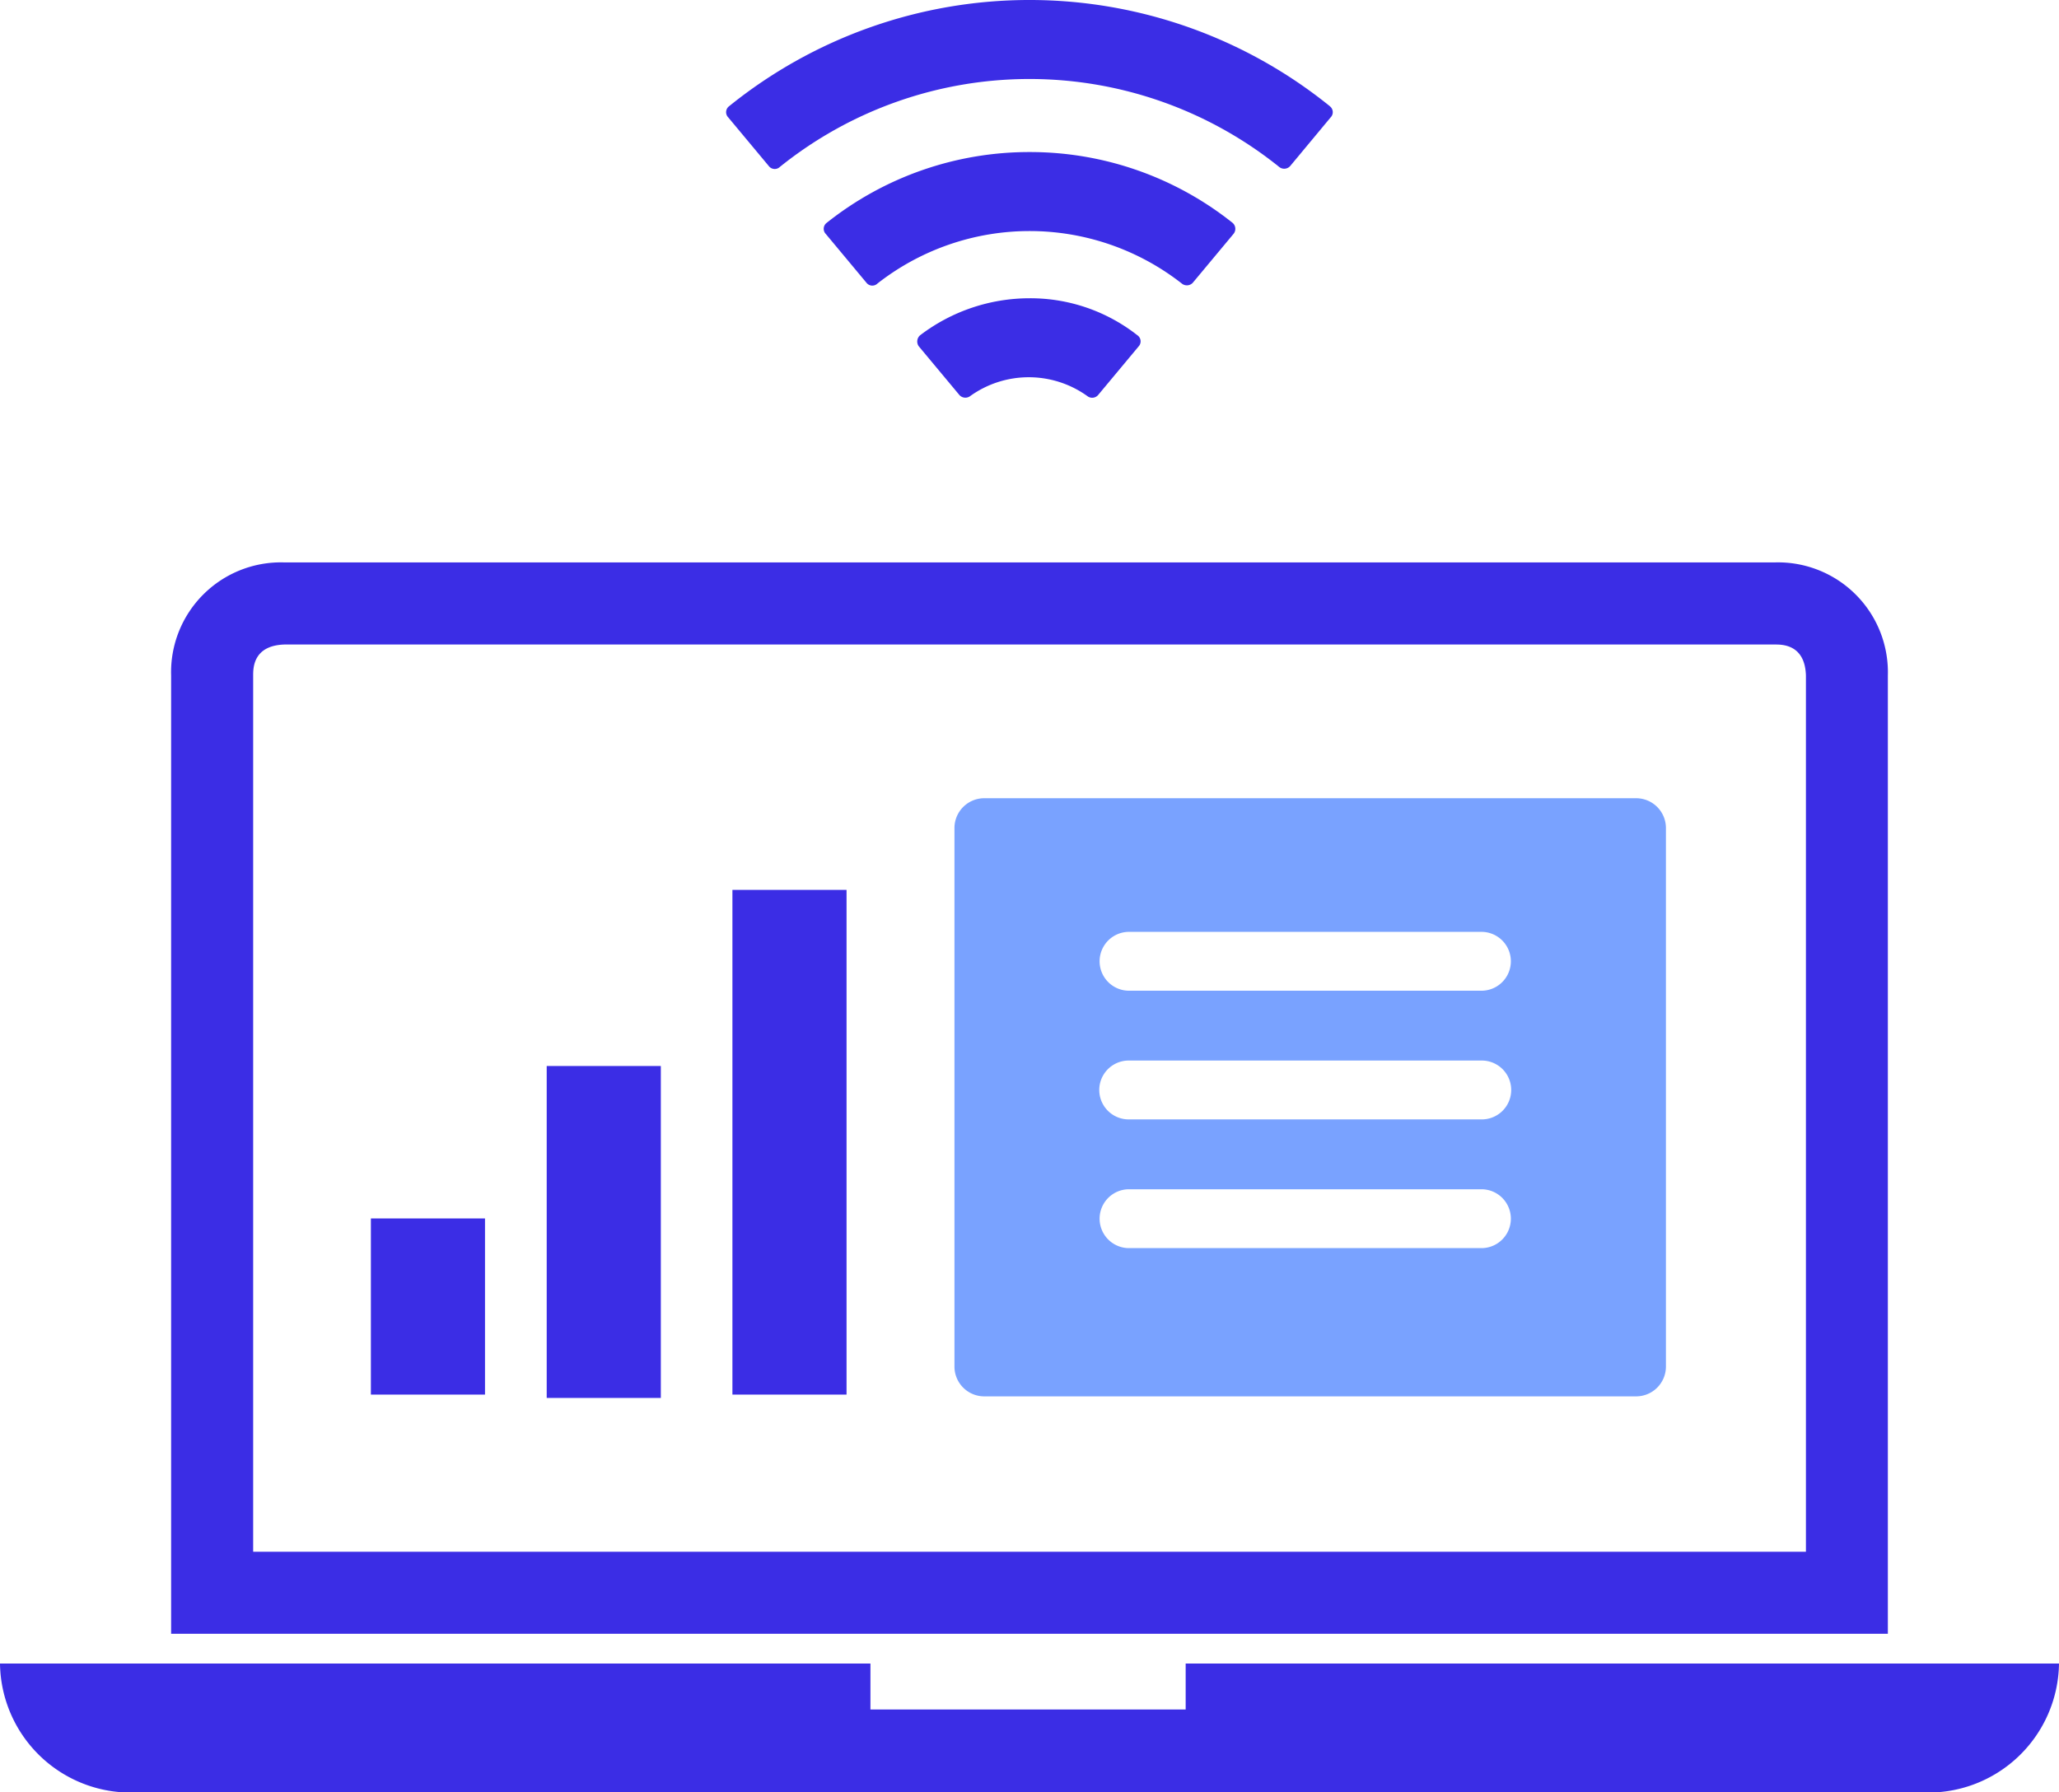 <svg height="78.615" viewBox="0 0 90.302 78.615" width="90.302" xmlns="http://www.w3.org/2000/svg"><g fill="#3b2de5"><path d="m52 170.777v2.015h-13.825v-2.015h-38.175a5.735 5.735 0 0 0 6.035 5.651h78.232a5.735 5.735 0 0 0 6.035-5.651z" transform="translate(0 -97.812)"/><path d="m94.808 92.179h-75.291v-42.032a4.817 4.817 0 0 1 4.955-4.96h65.381a4.819 4.819 0 0 1 4.955 4.96zm-71.693-3.6h68.1v-38.432c-.042-1.359-1.033-1.359-1.357-1.359h-65.368c-1.375.042-1.375 1.032-1.375 1.359z" transform="translate(-12.012 -20.519)"/><path d="m118.072 4.663a20.956 20.956 0 0 0 -26.359 0 .326.326 0 0 0 -.032.486l1.781 2.137a.326.326 0 0 0 .486.032 17.471 17.471 0 0 1 21.89 0 .351.351 0 0 0 .485-.032l1.777-2.137a.326.326 0 0 0 -.032-.486" transform="translate(-59.742)"/><path d="m112.778 25.39a7.918 7.918 0 0 0 -4.792 1.619.36.36 0 0 0 -.065.486l1.781 2.137a.353.353 0 0 0 .453.064 4.406 4.406 0 0 1 5.181 0 .343.343 0 0 0 .453-.064l1.781-2.137a.325.325 0 0 0 -.065-.486 7.593 7.593 0 0 0 -4.728-1.619" transform="translate(-67.627 -12.308)"/><path d="m108.914 12.946a14.253 14.253 0 0 0 -8.9 3.109.326.326 0 0 0 -.032.486l1.781 2.137a.325.325 0 0 0 .486.032 10.827 10.827 0 0 1 13.341 0 .352.352 0 0 0 .486-.032l1.781-2.137a.348.348 0 0 0 -.032-.486 14.253 14.253 0 0 0 -8.9-3.109" transform="translate(-63.763 -6.277)"/></g><path d="m95.151 0h-28.623a1.308 1.308 0 0 0 -1.29 1.29v23.655a1.308 1.308 0 0 0 1.29 1.29h28.623a1.308 1.308 0 0 0 1.29-1.29v-23.655a1.308 1.308 0 0 0 -1.29-1.29m-6.751 19.732h-15.556a1.291 1.291 0 0 1 0-2.58h15.556a1.291 1.291 0 0 1 0 2.58m0-5.645h-15.556a1.291 1.291 0 0 1 0-2.581h15.556a1.291 1.291 0 0 1 0 2.581m0-5.645h-15.556a1.291 1.291 0 0 1 0-2.58h15.556a1.291 1.291 0 0 1 0 2.58" fill="#79a2ff" transform="translate(-23.378 35.011)"/><path d="m32.122 39.031h5.005v22.137h-5.005z" fill="#3b2de5"/><path d="m23.977 46.756h5.005v14.559h-5.005z" fill="#3b2de5"/><path d="m16.266 53.442h5.005v7.726h-5.005z" fill="#3b2de5"/></svg>